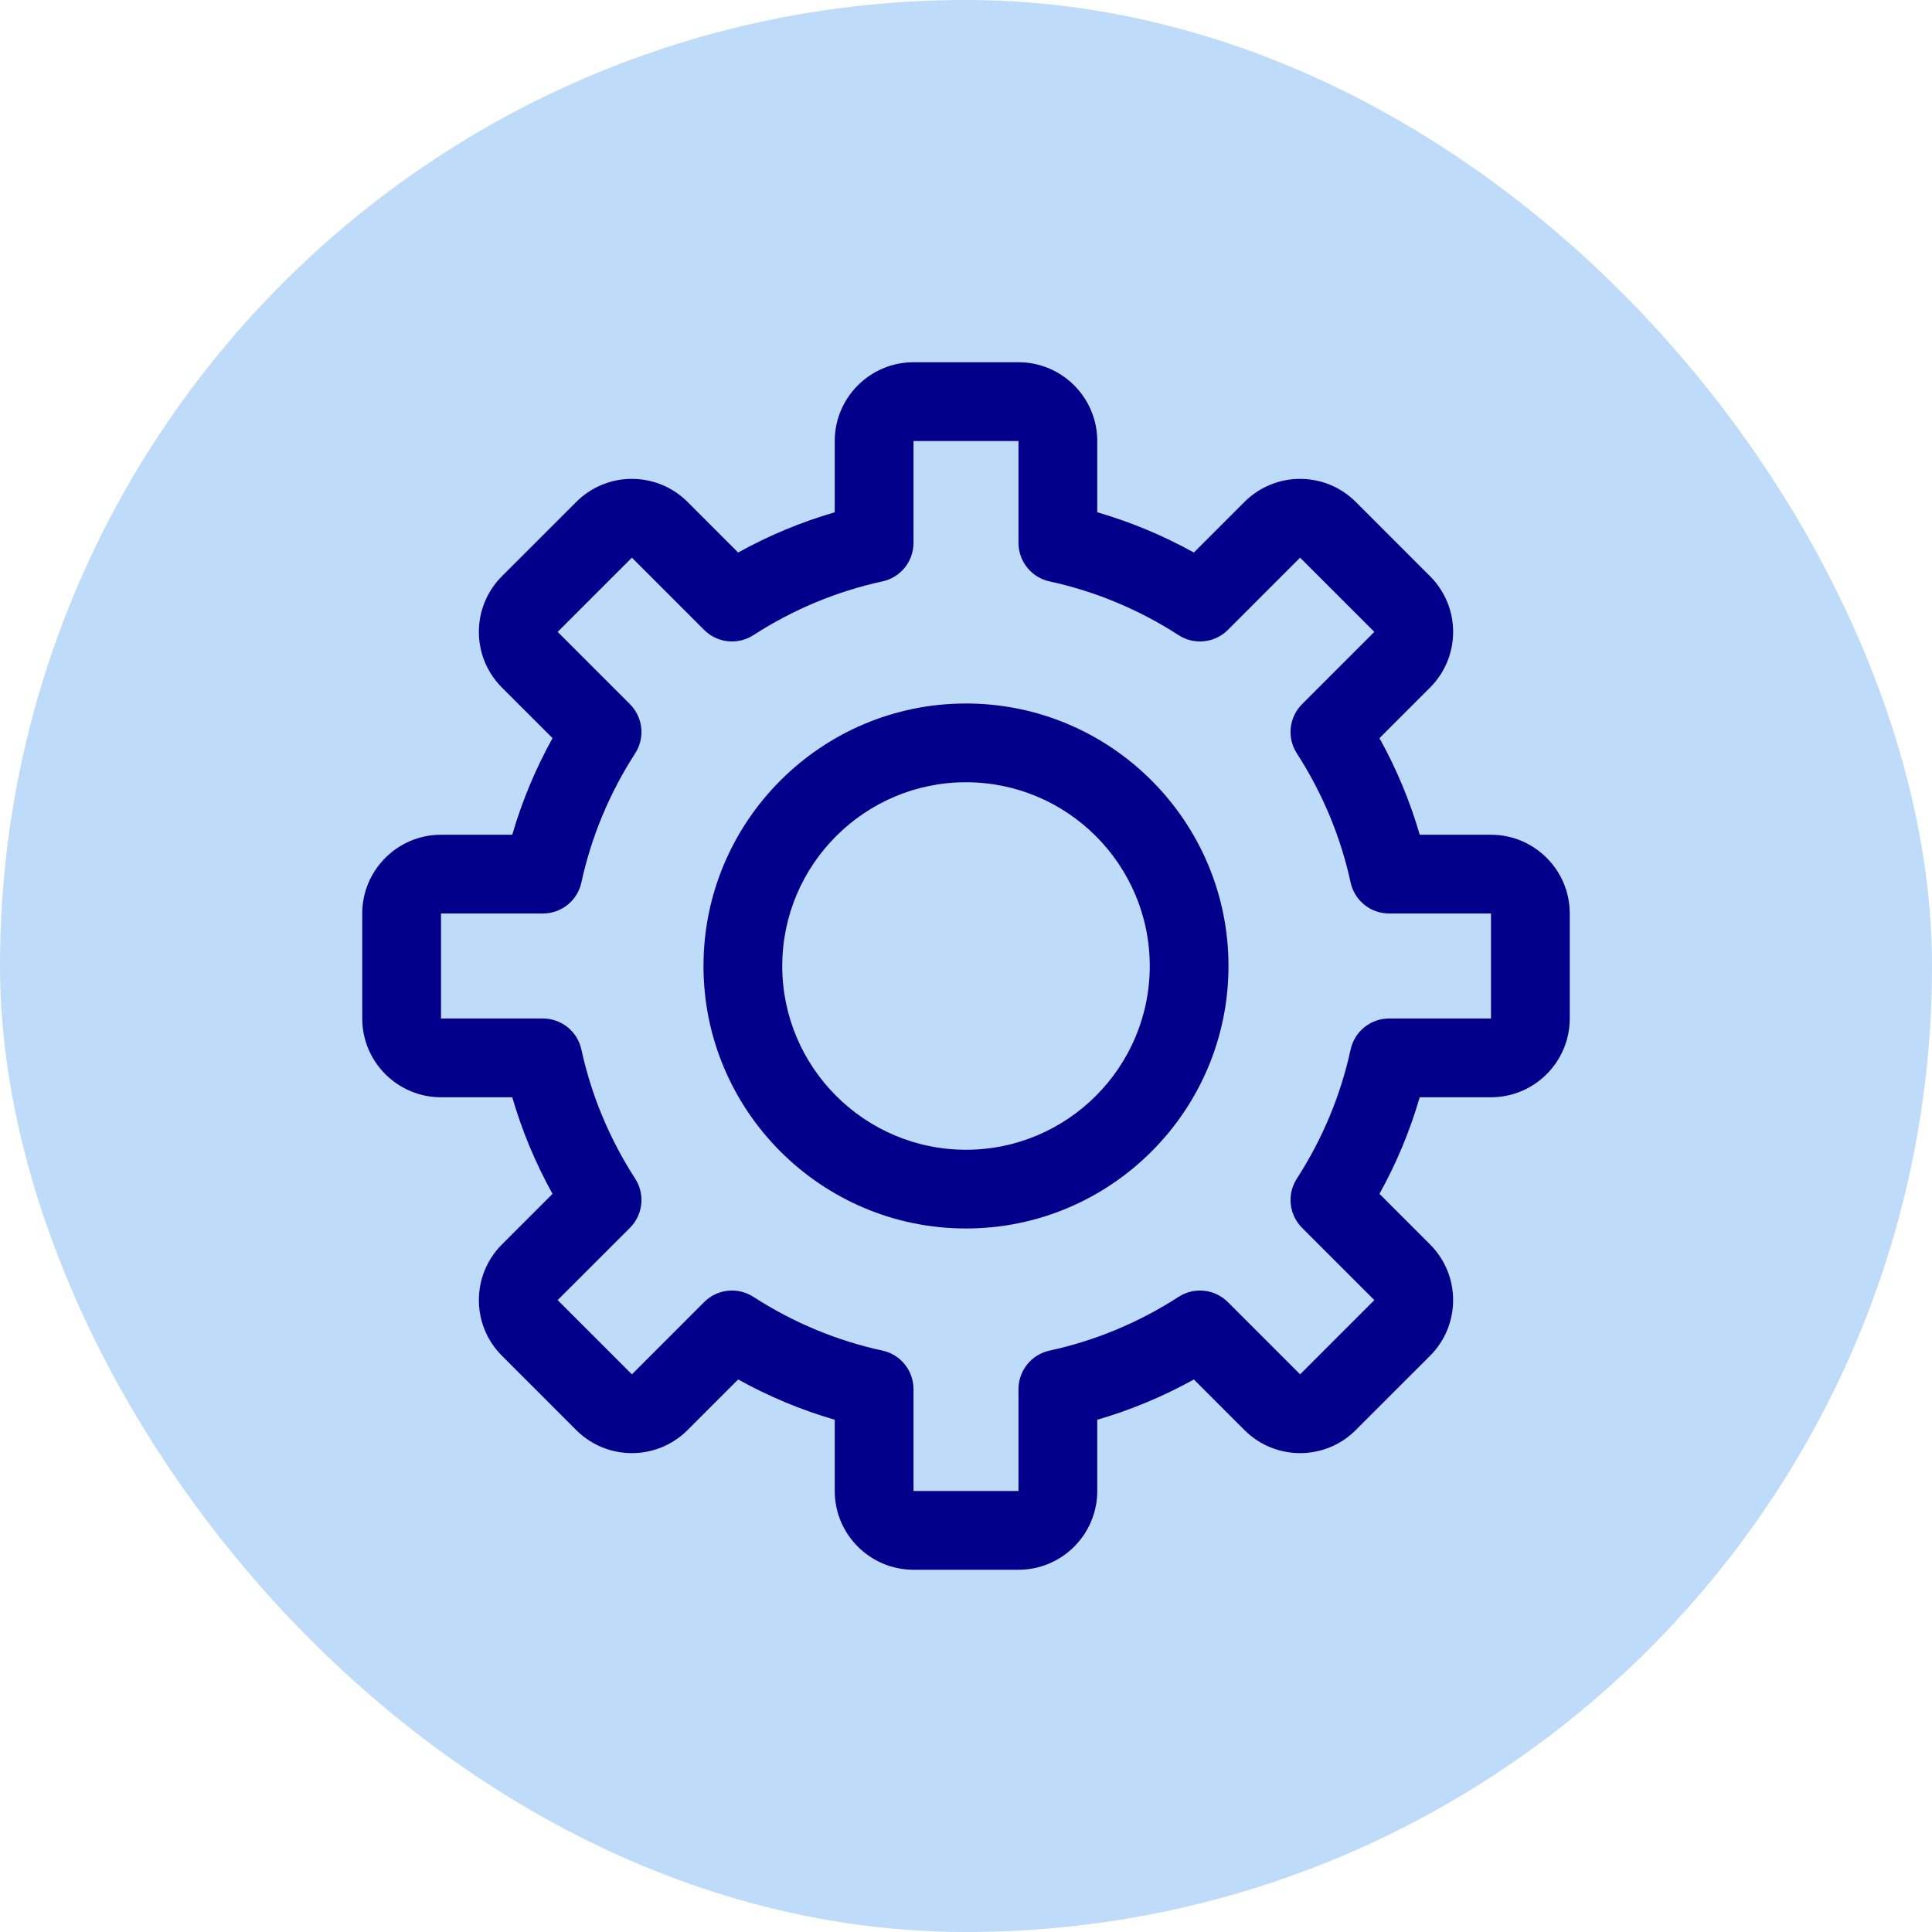 <svg xmlns="http://www.w3.org/2000/svg" width="80" height="80" viewBox="0 0 80 80" fill="none"><rect width="80" height="80" rx="40" fill="#BEDBF9"></rect><g clip-path="url(#clip0_86_486)"><path d="M61.739 34.565H58.788C58.385 33.177 57.828 31.839 57.121 30.565L59.215 28.471C60.489 27.197 60.49 25.134 59.215 23.86L56.141 20.785C54.866 19.511 52.803 19.511 51.529 20.785L49.435 22.879C48.161 22.173 46.823 21.615 45.435 21.212V18.261C45.435 16.463 43.972 15 42.174 15H37.826C36.028 15 34.565 16.463 34.565 18.261V21.212C33.177 21.615 31.839 22.172 30.565 22.879L28.471 20.785C27.197 19.511 25.134 19.51 23.86 20.785L20.785 23.859C19.511 25.134 19.51 27.197 20.785 28.471L22.879 30.565C22.173 31.839 21.615 33.177 21.212 34.565H18.261C16.463 34.565 15 36.028 15 37.826V42.174C15 43.972 16.463 45.435 18.261 45.435H21.212C21.615 46.823 22.172 48.161 22.879 49.435L20.785 51.529C19.511 52.803 19.51 54.866 20.785 56.14L23.859 59.215C25.134 60.489 27.196 60.489 28.471 59.215L30.565 57.121C31.839 57.827 33.177 58.385 34.565 58.788V61.739C34.565 63.537 36.028 65 37.826 65H42.174C43.972 65 45.435 63.537 45.435 61.739V58.788C46.823 58.385 48.161 57.827 49.435 57.121L51.529 59.215C52.803 60.489 54.866 60.49 56.14 59.215L59.215 56.141C60.489 54.866 60.489 52.803 59.215 51.529L57.121 49.435C57.827 48.161 58.385 46.823 58.787 45.435H61.739C63.537 45.435 65 43.972 65 42.174V37.826C65 36.028 63.537 34.565 61.739 34.565ZM61.739 42.174H57.52C56.752 42.174 56.089 42.709 55.926 43.459C55.515 45.353 54.766 47.152 53.699 48.805C53.283 49.45 53.373 50.299 53.916 50.842L56.909 53.835L53.835 56.909L50.842 53.916C50.299 53.373 49.45 53.283 48.805 53.699C47.152 54.766 45.353 55.515 43.459 55.926C42.709 56.089 42.174 56.752 42.174 57.52V61.739H37.826V57.52C37.826 56.752 37.291 56.089 36.542 55.926C34.647 55.515 32.848 54.766 31.195 53.699C30.549 53.283 29.701 53.373 29.158 53.916L26.166 56.909L23.091 53.834L26.084 50.842C26.627 50.299 26.718 49.45 26.301 48.805C25.234 47.152 24.485 45.353 24.074 43.458C23.911 42.709 23.248 42.174 22.48 42.174H18.261V37.826H22.48C23.247 37.826 23.911 37.291 24.074 36.541C24.485 34.647 25.234 32.848 26.301 31.195C26.717 30.549 26.627 29.701 26.084 29.158L23.091 26.165L26.165 23.091L29.158 26.084C29.701 26.627 30.549 26.717 31.195 26.301C32.848 25.234 34.647 24.485 36.541 24.074C37.291 23.911 37.826 23.248 37.826 22.48V18.261H42.174V22.48C42.174 23.248 42.709 23.911 43.458 24.074C45.353 24.485 47.152 25.234 48.805 26.301C49.45 26.717 50.299 26.627 50.842 26.084L53.834 23.091L56.909 26.165L53.916 29.158C53.373 29.701 53.282 30.549 53.699 31.195C54.765 32.848 55.515 34.647 55.926 36.541C56.089 37.291 56.752 37.826 57.519 37.826H61.739V42.174H61.739Z" fill="#02008B"></path><path d="M40 29.13C34.006 29.13 29.13 34.006 29.13 40C29.13 45.993 34.006 50.869 40 50.869C45.993 50.869 50.869 45.993 50.869 40C50.869 34.006 45.993 29.13 40 29.13ZM40 47.609C35.804 47.609 32.391 44.195 32.391 40C32.391 35.804 35.804 32.391 40 32.391C44.195 32.391 47.609 35.804 47.609 40C47.609 44.195 44.195 47.609 40 47.609Z" fill="#02008B"></path></g><defs><clipPath id="clip0_86_486"><rect width="50" height="50" fill="white" transform="translate(15 15)"></rect></clipPath></defs></svg>